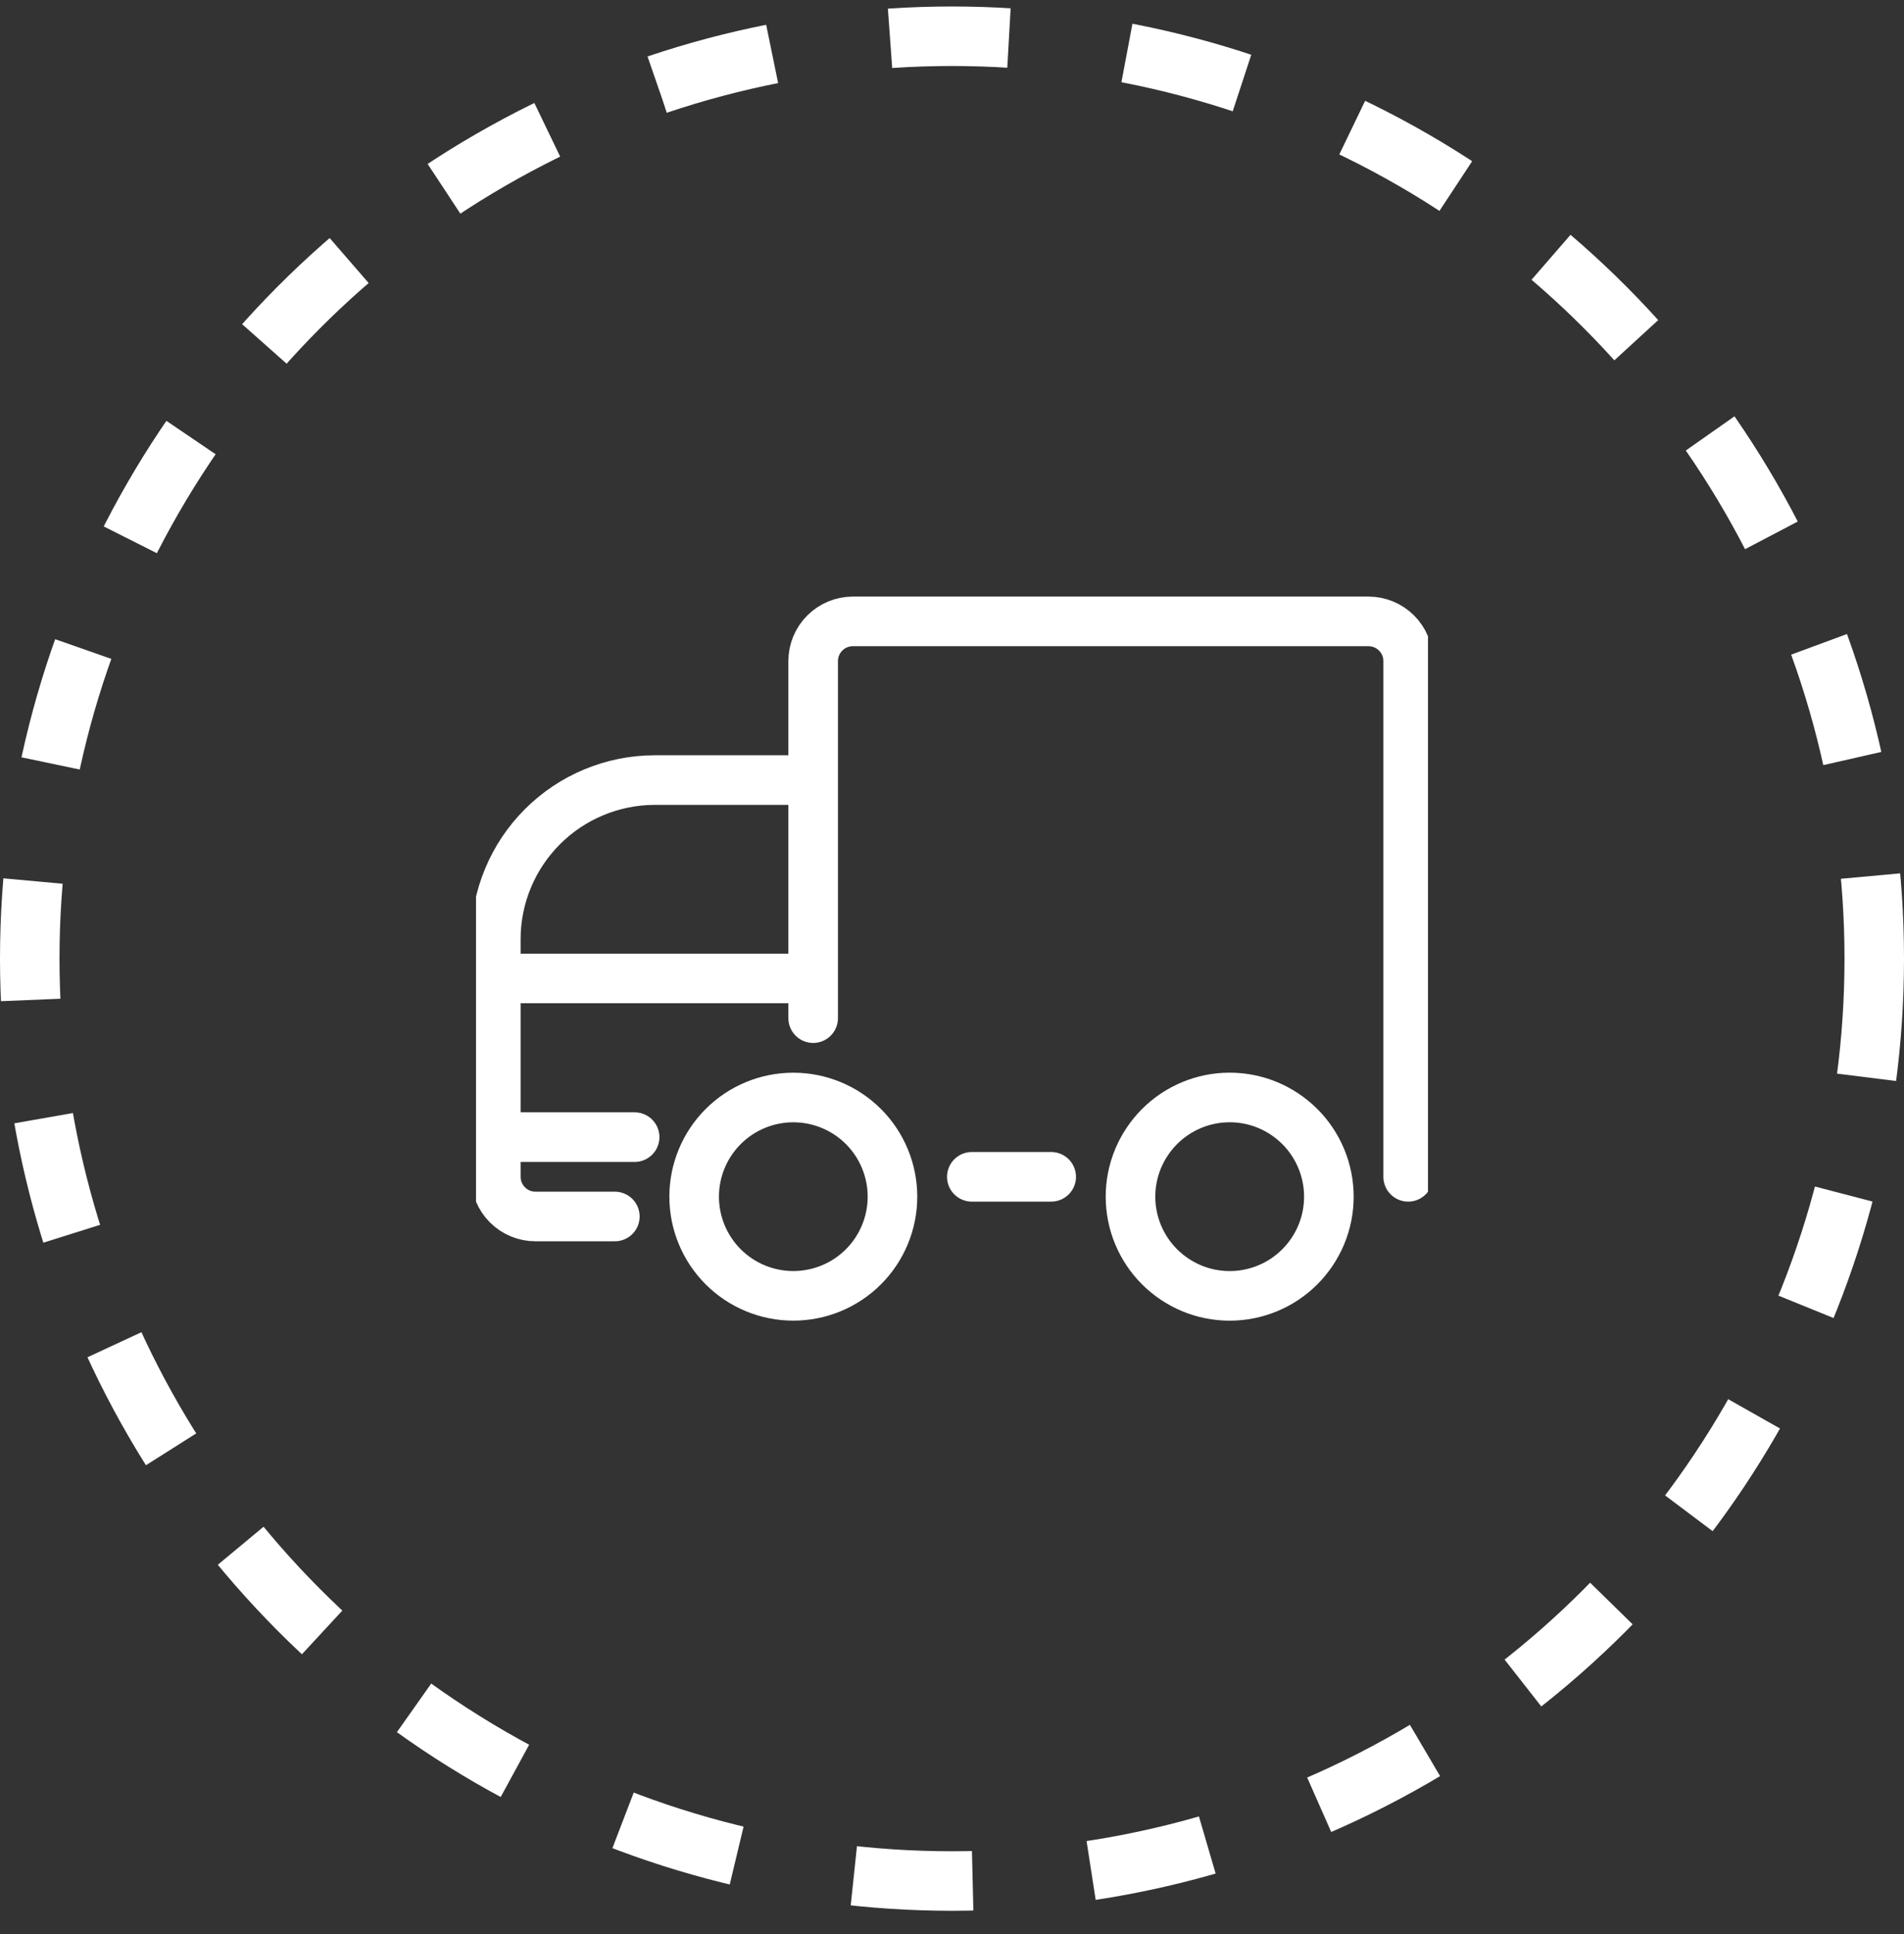 <svg fill="none" height="65" viewBox="0 0 64 65" width="64" xmlns="http://www.w3.org/2000/svg" xmlns:xlink="http://www.w3.org/1999/xlink"><rect x="0" y="0" width="64" height="65" fill="#333333" stroke="none"/><clipPath id="a"><path d="m16 16.218h32v32h-32z"/></clipPath><g stroke="#fff"><circle cx="32" cy="32.218" r="31" stroke-dasharray="4 4" stroke-width="2"/><g clip-path="url(#a)" stroke-linecap="round" stroke-linejoin="round" stroke-width="1.667"><path d="m23.333 40.218c0 .884.351 1.732.976 2.357.625.625 1.473.976 2.357.976.884 0 1.732-.351 2.357-.976s.976-1.473.976-2.357c0-.884-.351-1.732-.976-2.357-.625-.625-1.473-.976-2.357-.976-.884 0-1.732.351-2.357.976-.625.625-.976 1.473-.976 2.357zm14.667 0c0 .438.086.871.254 1.276s.413.772.723 1.081.677.555 1.081.723c.404.168.838.254 1.276.254.438 0 .871-.086 1.276-.254.405-.168.772-.413 1.081-.723.309-.309.555-.677.723-1.081s.254-.838.254-1.276c0-.438-.086-.871-.254-1.276-.168-.404-.413-.772-.723-1.081-.31-.309-.677-.555-1.081-.723-.404-.168-.838-.254-1.276-.254-.438 0-.871.086-1.276.254-.404.168-.772.413-1.081.723-.309.31-.555.677-.723 1.081-.168.405-.254.838-.254 1.276z"/><path d="m27.333 34.218v-12c0-.354.141-.693.391-.943.25-.25.589-.391.943-.391h17.333c.354 0 .693.141.943.391.25.25.391.589.391.943v17.333m-14.667 0h2.667m-14.667 1.333h-2.667c-.354 0-.693-.14-.943-.391-.25-.25-.391-.589-.391-.943v-8c.004-1.413.568-2.767 1.567-3.766s2.353-1.563 3.766-1.567h5.333m-10.667 12h4.667m-4.667-5.333h10.667"/></g></g></svg>